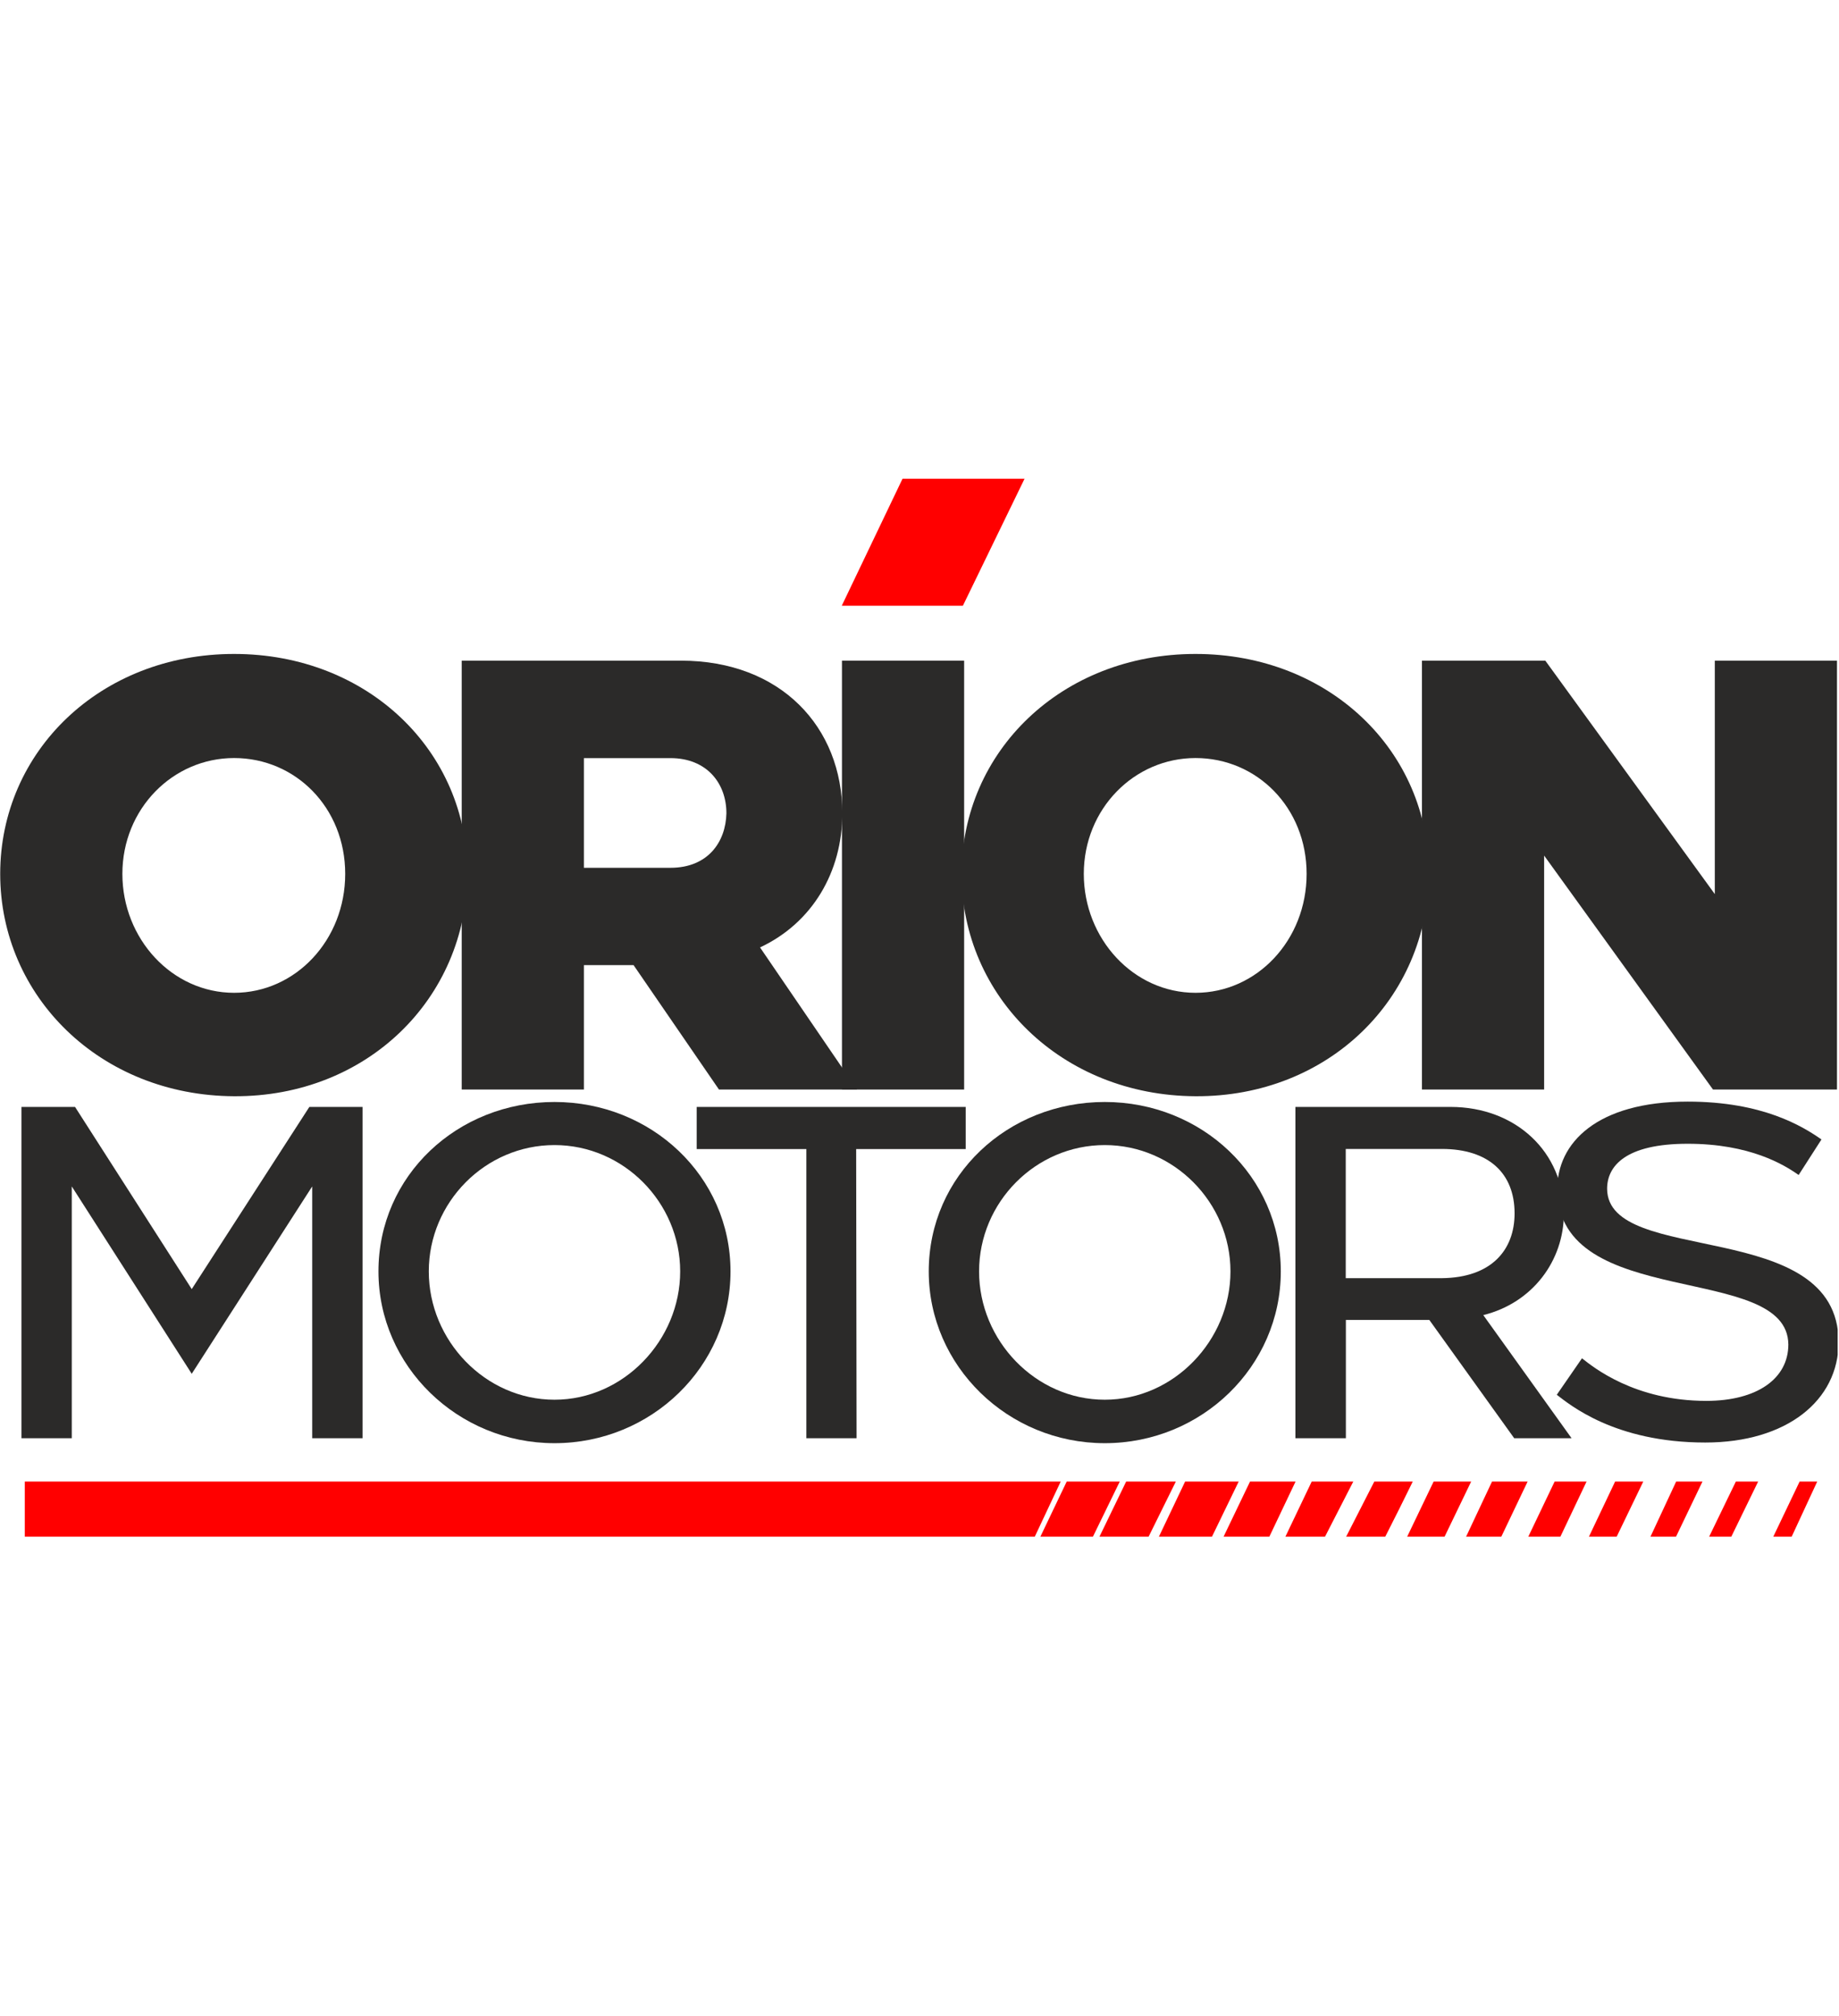 <?xml version="1.0" encoding="UTF-8"?> <svg xmlns="http://www.w3.org/2000/svg" width="73" height="80" viewBox="0 0 73 80" fill="none"><g clip-path="url(#clip0_7167_36697)"><g clip-path="url(#clip1_7167_36697)"><path d="M9.293 25.953C14.609 25.953 18.578 29.821 18.553 34.681C18.527 39.617 14.578 43.532 9.293 43.506C3.978 43.48 0.008 39.54 0.008 34.681C0.008 29.821 3.983 25.953 9.293 25.953ZM9.293 39.401C11.731 39.401 13.703 37.309 13.703 34.681C13.703 32.052 11.731 30.084 9.293 30.084C6.855 30.084 4.858 32.104 4.858 34.681C4.858 37.257 6.829 39.401 9.293 39.401Z" fill="#2B2A29"></path><path d="M18.328 26.219H27.029C31.004 26.219 33.436 28.868 33.436 32.276C33.436 34.611 32.241 36.63 30.17 37.6L34.021 43.24H28.54L25.15 38.303H23.178V43.24H18.328V26.219ZM23.178 34.44H26.614C28.1 34.44 28.809 33.418 28.835 32.276C28.835 31.083 28.053 30.087 26.614 30.087H23.178V34.44Z" fill="#2B2A29"></path><path d="M38.272 26.219H33.422V43.24H38.272V26.219Z" fill="#2B2A29"></path><path d="M47.457 25.953C52.773 25.953 56.743 29.821 56.717 34.681C56.691 39.617 52.742 43.532 47.457 43.506C42.142 43.48 38.172 39.54 38.172 34.681C38.172 29.821 42.147 25.953 47.457 25.953ZM47.457 39.401C49.895 39.401 51.867 37.309 51.867 34.681C51.867 32.052 49.895 30.084 47.457 30.084C45.019 30.084 43.022 32.104 43.022 34.681C43.022 37.257 44.993 39.401 47.457 39.401Z" fill="#2B2A29"></path><path d="M61.342 26.219L68.07 35.483V26.219H72.92V43.24H67.998L61.295 33.955V43.24H56.445V26.219H61.342Z" fill="#2B2A29"></path><path d="M2.979 43.93L7.611 51.16L12.28 43.93H14.391V57.078H12.393V47.085L7.611 54.521L2.849 47.085V57.078H0.852V43.93H2.979Z" fill="#2B2A29"></path><path d="M15.023 50.458C15.023 46.647 18.165 43.734 22.011 43.734C25.856 43.734 28.998 46.683 28.998 50.458C28.998 54.233 25.856 57.275 22.011 57.275C18.165 57.275 15.023 54.212 15.023 50.458ZM17.021 50.458C17.021 53.2 19.262 55.55 22.011 55.55C24.759 55.55 27 53.185 27 50.458C27 47.731 24.759 45.444 22.011 45.444C19.262 45.444 17.021 47.716 17.021 50.458Z" fill="#2B2A29"></path><path d="M27.656 43.93H38.334V45.603H33.986L34.002 57.078H32.009V45.603H27.656V43.93Z" fill="#2B2A29"></path><path d="M36.867 50.458C36.867 46.647 40.009 43.734 43.855 43.734C47.7 43.734 50.842 46.683 50.842 50.458C50.842 54.233 47.7 57.275 43.855 57.275C40.009 57.275 36.867 54.212 36.867 50.458ZM38.865 50.458C38.865 53.2 41.106 55.55 43.855 55.55C46.603 55.55 48.844 53.185 48.844 50.458C48.844 47.731 46.603 45.444 43.855 45.444C41.106 45.444 38.865 47.716 38.865 50.458Z" fill="#2B2A29"></path><path d="M51.422 57.078V43.93H57.581C60.179 43.93 62.079 45.732 62.079 48.154C62.079 50.034 60.837 51.707 58.88 52.192L62.384 57.078H60.107L56.737 52.383H53.425V57.078H51.427H51.422ZM53.42 50.726H57.239C59.196 50.705 60.122 49.615 60.122 48.154C60.122 46.558 59.087 45.598 57.239 45.598H53.42V50.726Z" fill="#2B2A29"></path><path d="M62.801 53.908C63.251 54.264 64.892 55.596 67.734 55.596C69.747 55.596 70.989 54.713 70.989 53.36C70.968 50.071 61.859 52.043 61.818 47.215C61.797 45.356 63.401 43.719 66.993 43.719C69.969 43.719 71.548 44.695 72.304 45.221L71.398 46.631C70.813 46.218 69.457 45.392 66.993 45.392C64.53 45.392 63.795 46.275 63.795 47.179C63.815 50.277 72.982 48.268 72.982 53.267C72.982 55.576 70.927 57.249 67.692 57.249C64.079 57.249 62.289 55.725 61.797 55.354L62.796 53.908H62.801Z" fill="#2B2A29"></path><path fill-rule="evenodd" clip-rule="evenodd" d="M44.45 58.797H42.344L41.298 60.986H43.384L44.45 58.797ZM46.676 58.797H44.704L43.643 60.986H45.594L46.676 58.797ZM49.166 58.797H47.044L46.003 60.986H48.11L49.171 58.797H49.166ZM51.433 58.797H49.621L48.57 60.986H50.387L51.428 58.797H51.433ZM53.72 58.797H52.069L51.024 60.986H52.597L53.72 58.797ZM56.081 58.797H54.554L53.436 60.986H54.988C55.356 60.264 55.723 59.53 56.081 58.797ZM58.394 58.797H56.909L55.858 60.986H57.343L58.399 58.797H58.394ZM60.64 58.797H59.227L58.197 60.986H59.595L60.64 58.797ZM62.975 58.797H61.712L60.666 60.986H61.94L62.98 58.797H62.975ZM65.231 58.797H64.113L63.073 60.986H64.175L65.231 58.797ZM67.586 58.797H66.536L65.516 60.986H66.53L67.581 58.797H67.586ZM69.786 58.797H68.906L67.845 60.986H68.725L69.791 58.797H69.786ZM72.131 58.797H71.437L70.391 60.986H71.121L72.136 58.797H72.131ZM42.106 58.797L41.076 60.986H0.984V58.797H42.101H42.106Z" fill="#FF0000"></path><path fill-rule="evenodd" clip-rule="evenodd" d="M40.67 19H35.826L33.414 24.04H38.222L40.67 19Z" fill="#FF0000"></path></g></g><defs><clipPath id="clip0_7167_36697"><rect width="72.947" height="80" fill="white"></rect></clipPath><clipPath id="clip1_7167_36697"><rect width="72.947" height="42" fill="white" transform="translate(0 19)"></rect></clipPath></defs></svg> 